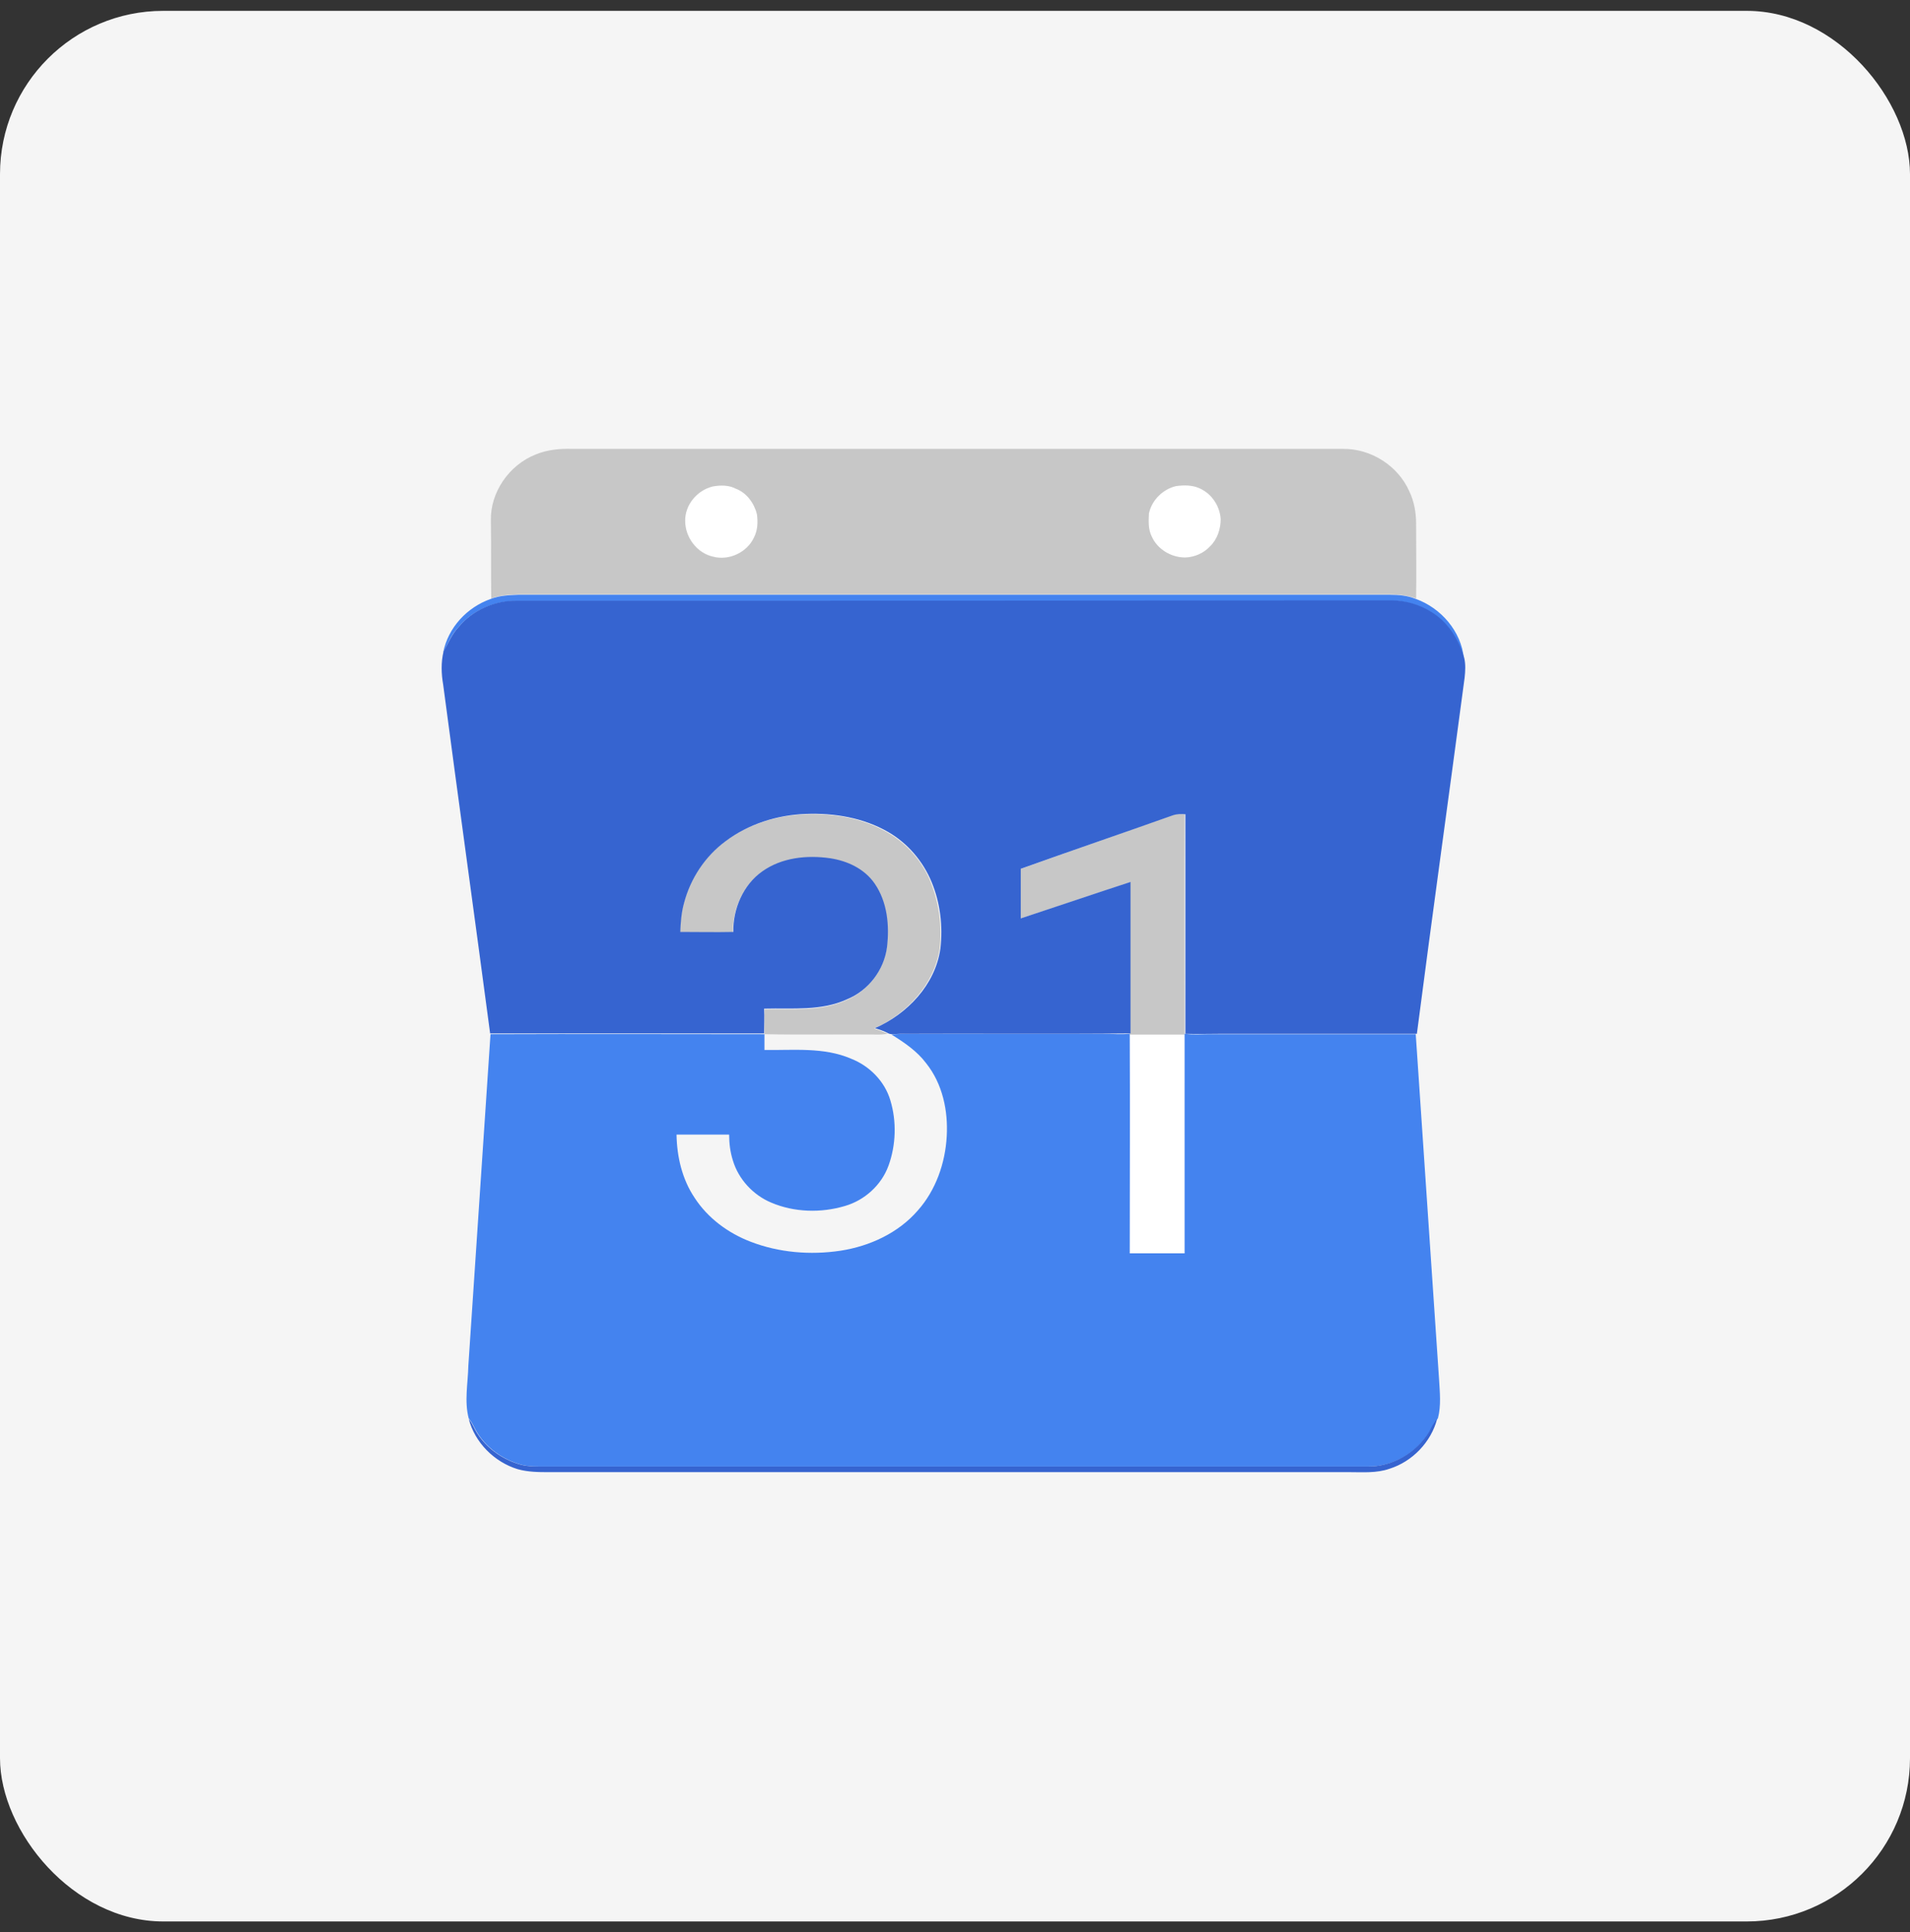 <svg xmlns="http://www.w3.org/2000/svg" width="88" height="89" viewBox="0 0 88 89" fill="none"><rect x="0" y="0" width="88" height="89" fill="#333333" stroke="none"/><rect y="0.5" width="88" height="88" rx="7.521" fill="#F5F5F5"></rect><path d="M32.832 22.407C33.196 22.355 33.577 22.337 33.906 22.493C34.408 22.701 34.754 23.169 34.875 23.671C34.91 24.034 34.91 24.415 34.737 24.744C34.425 25.437 33.594 25.818 32.867 25.627C32.122 25.454 31.568 24.744 31.568 23.982C31.551 23.255 32.122 22.58 32.832 22.407Z" fill="white"></path><path d="M54.181 22.389C54.544 22.337 54.925 22.337 55.272 22.493C55.826 22.736 56.207 23.324 56.241 23.913C56.241 24.381 56.086 24.865 55.739 25.177C55.445 25.489 55.029 25.662 54.614 25.679C53.973 25.697 53.315 25.298 53.056 24.692C52.9 24.363 52.917 24 52.934 23.653C53.056 23.047 53.575 22.545 54.181 22.389Z" fill="white"></path><path d="M52.051 47.634C52.9 47.634 53.748 47.634 54.579 47.634C54.562 50.993 54.579 54.352 54.579 57.711C53.731 57.711 52.9 57.711 52.051 57.711C52.051 54.352 52.051 50.993 52.051 47.634Z" fill="white"></path><path d="M24.677 20.935C25.214 20.71 25.803 20.658 26.374 20.675C38.2 20.675 50.043 20.675 61.869 20.675C63.167 20.658 64.414 21.454 64.933 22.632C65.158 23.099 65.245 23.619 65.245 24.121C65.245 25.264 65.262 26.424 65.245 27.566C64.864 27.428 64.448 27.376 64.05 27.376C50.666 27.376 37.282 27.376 23.898 27.376C23.482 27.393 23.032 27.411 22.634 27.566C22.617 26.372 22.634 25.177 22.617 23.982C22.582 22.684 23.448 21.42 24.677 20.935ZM32.832 22.407C32.122 22.58 31.551 23.255 31.568 24C31.568 24.762 32.122 25.489 32.867 25.645C33.594 25.835 34.425 25.437 34.737 24.762C34.91 24.433 34.927 24.052 34.875 23.688C34.754 23.186 34.408 22.701 33.906 22.511C33.577 22.337 33.196 22.337 32.832 22.407ZM54.181 22.389C53.575 22.528 53.056 23.047 52.934 23.653C52.917 24 52.9 24.381 53.056 24.692C53.315 25.298 53.956 25.679 54.614 25.679C55.029 25.662 55.445 25.489 55.739 25.177C56.086 24.848 56.242 24.363 56.242 23.913C56.207 23.307 55.826 22.736 55.272 22.493C54.943 22.337 54.545 22.337 54.181 22.389Z" fill="#C7C7C7"></path><path d="M53.99 37.557C54.181 37.47 54.388 37.488 54.579 37.505C54.562 40.864 54.579 44.24 54.579 47.617V47.651C53.73 47.651 52.882 47.651 52.051 47.651V47.617C52.051 45.297 52.051 42.959 52.051 40.639C50.371 41.193 48.692 41.764 46.995 42.318C46.995 41.556 46.995 40.795 46.995 40.033C49.315 39.202 51.653 38.388 53.99 37.557Z" fill="#C7C7C7"></path><path d="M33.386 38.769C34.442 37.972 35.758 37.557 37.074 37.505C38.39 37.453 39.74 37.678 40.883 38.336C41.784 38.855 42.511 39.687 42.892 40.656C43.273 41.626 43.411 42.682 43.29 43.721C43.03 45.366 41.766 46.699 40.277 47.374C40.485 47.444 40.693 47.513 40.901 47.617C40.762 47.634 40.641 47.651 40.502 47.651C38.736 47.634 36.987 47.669 35.221 47.634C35.221 47.253 35.204 46.872 35.221 46.491C36.485 46.456 37.819 46.612 39.013 46.058C39.983 45.643 40.71 44.708 40.849 43.669C40.97 42.665 40.866 41.574 40.277 40.725C39.81 40.05 39.013 39.687 38.234 39.565C37.161 39.41 36.001 39.531 35.1 40.171C34.217 40.795 33.75 41.886 33.767 42.959C32.953 42.976 32.139 42.959 31.326 42.959C31.343 42.509 31.378 42.059 31.499 41.626C31.776 40.483 32.468 39.462 33.386 38.769Z" fill="#C7C7C7"></path><path d="M22.616 27.584C23.015 27.428 23.448 27.411 23.88 27.393C37.264 27.393 50.649 27.393 64.033 27.393C64.431 27.393 64.847 27.428 65.227 27.584C66.387 27.999 67.322 29.073 67.444 30.319C67.201 29.471 66.699 28.675 65.937 28.207C65.383 27.861 64.743 27.67 64.085 27.67C50.649 27.688 37.23 27.688 23.794 27.688C22.79 27.67 21.768 28.103 21.11 28.9C20.798 29.229 20.625 29.662 20.418 30.06C20.643 28.9 21.526 27.965 22.616 27.584Z" fill="#4483EF"></path><path d="M51.999 47.617H52.051V47.651C52.069 51.01 52.051 54.369 52.051 57.728C52.9 57.728 53.731 57.728 54.579 57.728C54.579 54.369 54.579 51.01 54.579 47.651V47.617H54.614C54.977 47.669 55.358 47.634 55.739 47.634C58.908 47.634 62.059 47.634 65.228 47.634C65.591 52.932 65.937 58.213 66.301 63.511C66.336 64.117 66.405 64.741 66.249 65.329L66.232 65.347C66.076 65.52 65.989 65.745 65.868 65.935C65.279 66.905 64.171 67.563 63.029 67.546C50.406 67.546 37.784 67.546 25.179 67.546C24.781 67.546 24.383 67.563 24.002 67.459C23.136 67.217 22.34 66.645 21.907 65.849C21.82 65.676 21.733 65.502 21.612 65.347L21.595 65.329C21.387 64.533 21.56 63.719 21.578 62.905C21.924 57.815 22.253 52.724 22.599 47.634C26.807 47.617 31.014 47.634 35.221 47.634C35.221 47.876 35.221 48.119 35.221 48.361C36.555 48.378 37.957 48.223 39.204 48.759C40.052 49.088 40.762 49.798 41.022 50.681C41.316 51.651 41.282 52.742 40.935 53.694C40.606 54.594 39.827 55.287 38.927 55.547C37.819 55.876 36.589 55.841 35.533 55.391C34.702 55.044 34.027 54.317 33.767 53.452C33.646 53.071 33.594 52.672 33.594 52.257C32.78 52.257 31.984 52.257 31.17 52.257C31.187 53.278 31.43 54.317 32.001 55.166C32.607 56.101 33.542 56.793 34.581 57.191C35.88 57.694 37.334 57.815 38.719 57.607C40.07 57.399 41.386 56.793 42.286 55.754C43.117 54.819 43.55 53.573 43.619 52.343C43.688 51.166 43.429 49.919 42.667 48.967C42.251 48.413 41.663 48.015 41.074 47.651C41.368 47.617 41.663 47.617 41.94 47.617C44.918 47.617 47.896 47.617 50.874 47.617C51.255 47.617 51.636 47.651 51.999 47.617Z" fill="#4483EF"></path><path d="M21.128 28.882C21.768 28.103 22.79 27.653 23.811 27.67C37.248 27.67 50.666 27.67 64.102 27.653C64.76 27.653 65.401 27.843 65.955 28.19C66.717 28.657 67.219 29.454 67.461 30.302C67.531 30.596 67.513 30.908 67.479 31.22C66.751 36.691 65.99 42.145 65.28 47.617C62.25 47.617 59.202 47.617 56.172 47.617C55.67 47.617 55.168 47.634 54.649 47.617H54.614C54.614 44.258 54.614 40.881 54.614 37.505C54.406 37.488 54.216 37.488 54.025 37.557C51.688 38.388 49.35 39.184 47.03 40.016C47.03 40.777 47.03 41.539 47.03 42.301C48.71 41.747 50.389 41.176 52.086 40.622C52.086 42.942 52.086 45.279 52.086 47.599H52.034C48.502 47.634 44.97 47.599 41.455 47.617C41.282 47.617 41.091 47.669 40.936 47.599C40.745 47.495 40.537 47.426 40.312 47.357C41.801 46.699 43.083 45.366 43.325 43.703C43.446 42.665 43.325 41.608 42.927 40.639C42.529 39.669 41.819 38.838 40.918 38.319C39.776 37.661 38.425 37.436 37.109 37.488C35.793 37.54 34.477 37.955 33.421 38.752C32.486 39.444 31.811 40.466 31.517 41.591C31.395 42.024 31.361 42.474 31.343 42.924C32.157 42.924 32.971 42.942 33.785 42.924C33.767 41.868 34.235 40.76 35.118 40.137C36.018 39.496 37.178 39.375 38.252 39.531C39.048 39.652 39.827 40.016 40.295 40.691C40.884 41.539 40.987 42.63 40.866 43.634C40.728 44.691 40.001 45.626 39.031 46.024C37.836 46.578 36.503 46.422 35.239 46.457H35.205C35.222 46.837 35.205 47.218 35.205 47.599C30.997 47.599 26.79 47.599 22.582 47.599C21.872 42.249 21.128 36.899 20.418 31.532C20.331 31.029 20.314 30.51 20.435 30.008C20.643 29.644 20.816 29.211 21.128 28.882Z" fill="#3664D0"></path><path d="M21.595 65.347C21.716 65.502 21.803 65.676 21.89 65.849C22.322 66.645 23.119 67.217 23.985 67.459C24.366 67.563 24.781 67.546 25.162 67.546C37.784 67.546 50.407 67.546 63.011 67.546C64.154 67.563 65.262 66.905 65.851 65.935C65.955 65.728 66.059 65.52 66.215 65.347C65.938 66.42 65.072 67.32 64.016 67.65C63.427 67.857 62.786 67.805 62.18 67.805C49.887 67.805 37.594 67.805 25.318 67.805C24.833 67.805 24.331 67.805 23.846 67.667C22.773 67.338 21.872 66.438 21.595 65.347Z" fill="#3664D0"></path></svg>